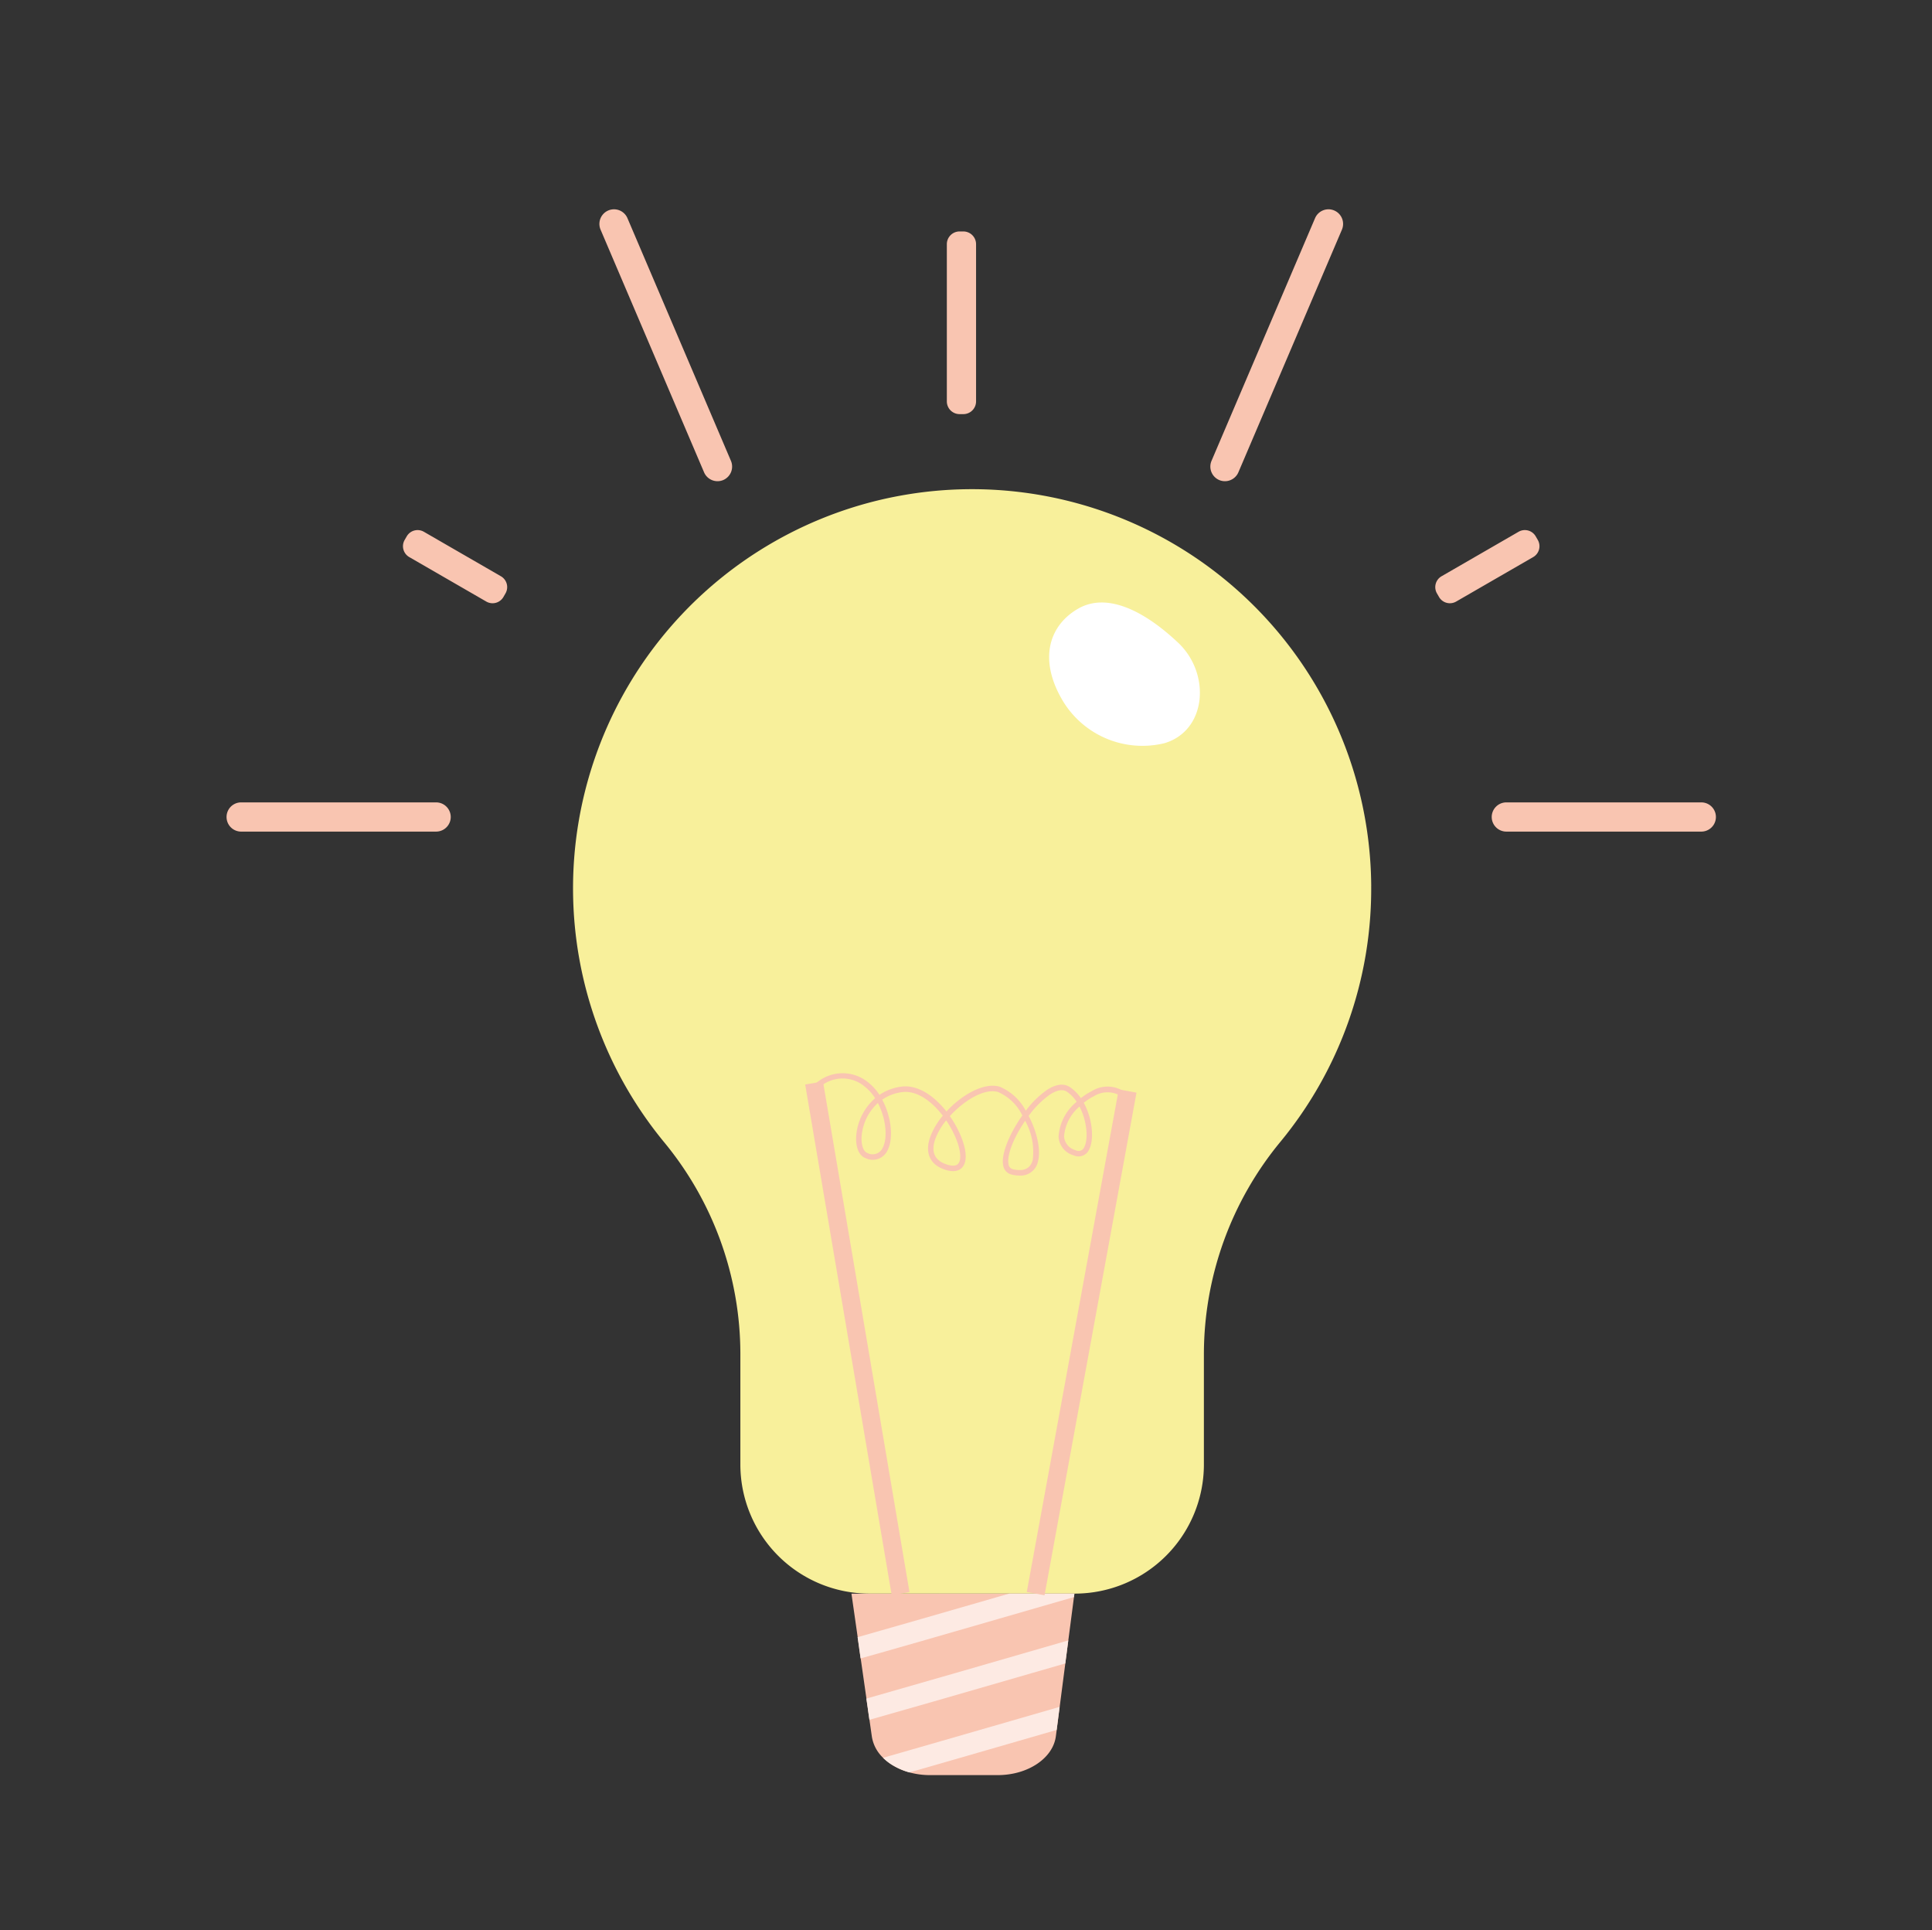 <svg xmlns="http://www.w3.org/2000/svg" xmlns:xlink="http://www.w3.org/1999/xlink" width="230" height="229.76" viewBox="0 0 230 229.76">
  <rect x="0" y="0" width="230" height="229.76" fill="#333333" stroke="none"/>
  <defs>
    <clipPath id="clip-path">
      <rect id="長方形_19" data-name="長方形 19" width="230" height="229.76" fill="none"/>
    </clipPath>
  </defs>
  <g id="グループ_12" data-name="グループ 12" clip-path="url(#clip-path)">
    <path id="パス_44" data-name="パス 44" d="M270.359,196.876a47.32,47.32,0,0,1-10.775,30.418,39.757,39.757,0,0,0-9.141,25.21v13.281a15.376,15.376,0,0,1-15.329,15.326H210.587a15.371,15.371,0,0,1-15.326-15.326V252.527a39.6,39.6,0,0,0-9.1-25.175A47.519,47.519,0,0,1,212.5,150.789q.906-.2,1.827-.368.489-.089.981-.168a47.529,47.529,0,0,1,55.054,46.622" transform="translate(-107.122 -91.427)" fill="#f8f09b"/>
    <path id="パス_45" data-name="パス 45" d="M287.048,487.527l-.053.408-.673,5.166-.177,1.361v.011l-.18,1.37-.671,5.164-.177,1.361,0,.012-.177,1.372-.1.756c-.342,2.62-3.337,4.622-6.919,4.622h-8.072a9.219,9.219,0,0,1-2.429-.321h0a7.84,7.84,0,0,1-1.88-.782l-.044-.026a6.2,6.2,0,0,1-1.222-.932,4.419,4.419,0,0,1-1.338-2.513l-.286-2-.182-1.261v0l0-.028v0l-.177-1.234-.685-4.788-.18-1.257,0-.027-.177-1.241-.743-5.187Z" transform="translate(-159.142 -297.842)" fill="#f9c5b1"/>
    <path id="パス_46" data-name="パス 46" d="M285.01,487.527h-4.562c-7.361,2.129-14.663,4.232-18.046,5.187l.178,1.241,0,.027.18,1.257c2.74-.759,9.317-2.643,25.4-7.3l.053-.408Z" transform="translate(-160.308 -297.842)" fill="#fdeae3"/>
    <path id="パス_47" data-name="パス 47" d="M265.271,510.014v0l0,.028v0l.182,1.261c3.169-.89,9.7-2.765,23.318-6.711l.18-1.37v-.011l.177-1.361c-8.6,2.491-19.015,5.5-24.038,6.926Z" transform="translate(-161.953 -306.595)" fill="#fdeae3"/>
    <path id="パス_48" data-name="パス 48" d="M271.419,529.169l.044.026a7.845,7.845,0,0,0,1.88.782h0c3.734-1.07,9.276-2.671,17.519-5.058l.177-1.372,0-.012.177-1.361c-7.362,2.131-15.807,4.571-21.024,6.063a6.211,6.211,0,0,0,1.222.932" transform="translate(-165.07 -319.009)" fill="#fdeae3"/>
    <rect id="長方形_17" data-name="長方形 17" width="2.149" height="61.646" transform="translate(95.856 129.084) rotate(-9.615)" fill="#f9c5b1"/>
    <rect id="長方形_18" data-name="長方形 18" width="60.816" height="2.149" transform="translate(122.236 189.492) rotate(-79.63)" fill="#f9c5b1"/>
    <path id="パス_49" data-name="パス 49" d="M273.549,340.464a4.181,4.181,0,0,1-.928-.114,1.332,1.332,0,0,1-1.053-1.152c-.245-1.342.809-3.806,2.288-5.893a5.791,5.791,0,0,0-2.883-2.79c-1.6-.484-4.043.989-5.747,2.871a12.731,12.731,0,0,1,.838,1.366c.873,1.649,1.5,3.758.642,4.733-.318.361-.968.689-2.257.2-1.61-.607-2.188-1.971-1.587-3.742a8.6,8.6,0,0,1,1.526-2.608c-1.32-1.722-3.085-3.03-4.823-2.811a5.329,5.329,0,0,0-2.388.9c1.112,2.069,1.368,4.695.6,6.1a1.936,1.936,0,0,1-2.585.858c-.82-.292-1.249-1.42-1.091-2.875a6.642,6.642,0,0,1,2.229-4.253,5.519,5.519,0,0,0-1.236-1.386,4.094,4.094,0,0,0-5.576.278l-.468-.452a4.814,4.814,0,0,1,6.442-.339,6.109,6.109,0,0,1,1.354,1.5,5.974,5.974,0,0,1,2.64-.984c1.949-.245,3.893,1.13,5.337,2.96,1.856-2.015,4.5-3.5,6.341-2.948a6.208,6.208,0,0,1,3.1,2.861,11.16,11.16,0,0,1,2.5-2.459c1.357-.9,2.241-.693,2.743-.362a4.908,4.908,0,0,1,1.319,1.318,7.335,7.335,0,0,1,1.262-.813,3.564,3.564,0,0,1,4.066.162l-.421.5a3.053,3.053,0,0,0-3.356-.076,6.791,6.791,0,0,0-1.209.782c1.046,1.888,1.25,4.348.65,5.539a1.376,1.376,0,0,1-1.84.722,2.444,2.444,0,0,1-1.808-2.229,5.856,5.856,0,0,1,2.152-4.152,4.255,4.255,0,0,0-1.172-1.206c-.614-.4-1.442-.027-2.027.361a10.976,10.976,0,0,0-2.514,2.527c.975,1.856,1.481,4.018,1.111,5.414a2.1,2.1,0,0,1-2.171,1.687m.645-6.521c-1.287,1.877-2.193,4-1.986,5.139a.7.7,0,0,0,.557.635c1.274.289,2.057-.082,2.327-1.106a7.585,7.585,0,0,0-.9-4.668m-9.4-.047a7.73,7.73,0,0,0-1.313,2.259c-.493,1.454-.089,2.438,1.2,2.924.519.2,1.208.351,1.539-.024.511-.58.211-2.224-.729-4a12.413,12.413,0,0,0-.7-1.161m-8.131-2.061a5.984,5.984,0,0,0-1.915,3.749c-.121,1.109.152,2.011.663,2.192a1.315,1.315,0,0,0,1.8-.557c.661-1.208.421-3.529-.544-5.384m24,.415a5.215,5.215,0,0,0-1.838,3.548,1.833,1.833,0,0,0,1.382,1.654.735.735,0,0,0,1.035-.4c.5-1,.288-3.136-.579-4.8" transform="translate(-152.15 -200.534)" fill="#f9c5b1"/>
    <path id="パス_50" data-name="パス 50" d="M336.366,189.1c3.906,3.679,3.415,10.45-1.608,11.956a11.064,11.064,0,0,1-12.227-5.215c-2.791-4.834-1.5-8.808,1.92-10.785s7.852.216,11.915,4.044" transform="translate(-196.113 -112.601)" fill="#fff"/>
    <path id="パス_51" data-name="パス 51" d="M291.679,92.549h-.455a1.516,1.516,0,0,1-1.512-1.512V72.318a1.516,1.516,0,0,1,1.512-1.512h.455a1.516,1.516,0,0,1,1.512,1.512v18.72a1.516,1.516,0,0,1-1.512,1.512" transform="translate(-176.993 -43.257)" fill="#f9c5b1"/>
    <path id="パス_52" data-name="パス 52" d="M439.608,170.131l-.25-.433a1.493,1.493,0,0,1,.545-2.034l9.179-5.3a1.493,1.493,0,0,1,2.034.545l.25.433a1.493,1.493,0,0,1-.545,2.034l-9.179,5.3a1.493,1.493,0,0,1-2.034-.545" transform="translate(-268.294 -99.071)" fill="#f9c5b1"/>
    <path id="パス_53" data-name="パス 53" d="M456.43,247.2h0a1.744,1.744,0,0,1,1.739-1.739h23.212a1.739,1.739,0,1,1,0,3.478H458.169a1.744,1.744,0,0,1-1.739-1.739" transform="translate(-278.845 -149.955)" fill="#f9c5b1"/>
    <path id="パス_54" data-name="パス 54" d="M371.391,96.26h0a1.744,1.744,0,0,1-.917-2.282L382.8,65.093a1.739,1.739,0,1,1,3.2,1.364L373.673,95.343a1.744,1.744,0,0,1-2.282.917" transform="translate(-226.247 -39.122)" fill="#f9c5b1"/>
    <path id="パス_55" data-name="パス 55" d="M135.26,170.131l.25-.433a1.493,1.493,0,0,0-.545-2.034l-9.179-5.3a1.494,1.494,0,0,0-2.034.545l-.25.433a1.493,1.493,0,0,0,.545,2.034l9.179,5.3a1.493,1.493,0,0,0,2.034-.545" transform="translate(-75.33 -99.071)" fill="#f9c5b1"/>
    <path id="パス_56" data-name="パス 56" d="M96.007,247.2h0a1.744,1.744,0,0,0-1.739-1.739H71.056a1.739,1.739,0,1,0,0,3.478H94.268a1.744,1.744,0,0,0,1.739-1.739" transform="translate(-42.347 -149.955)" fill="#f9c5b1"/>
    <path id="パス_57" data-name="パス 57" d="M198.149,96.26h0a1.744,1.744,0,0,0,.917-2.282L186.745,65.093a1.739,1.739,0,1,0-3.2,1.364l12.321,28.886a1.745,1.745,0,0,0,2.282.917" transform="translate(-112.048 -39.122)" fill="#f9c5b1"/>
  </g>
</svg>
